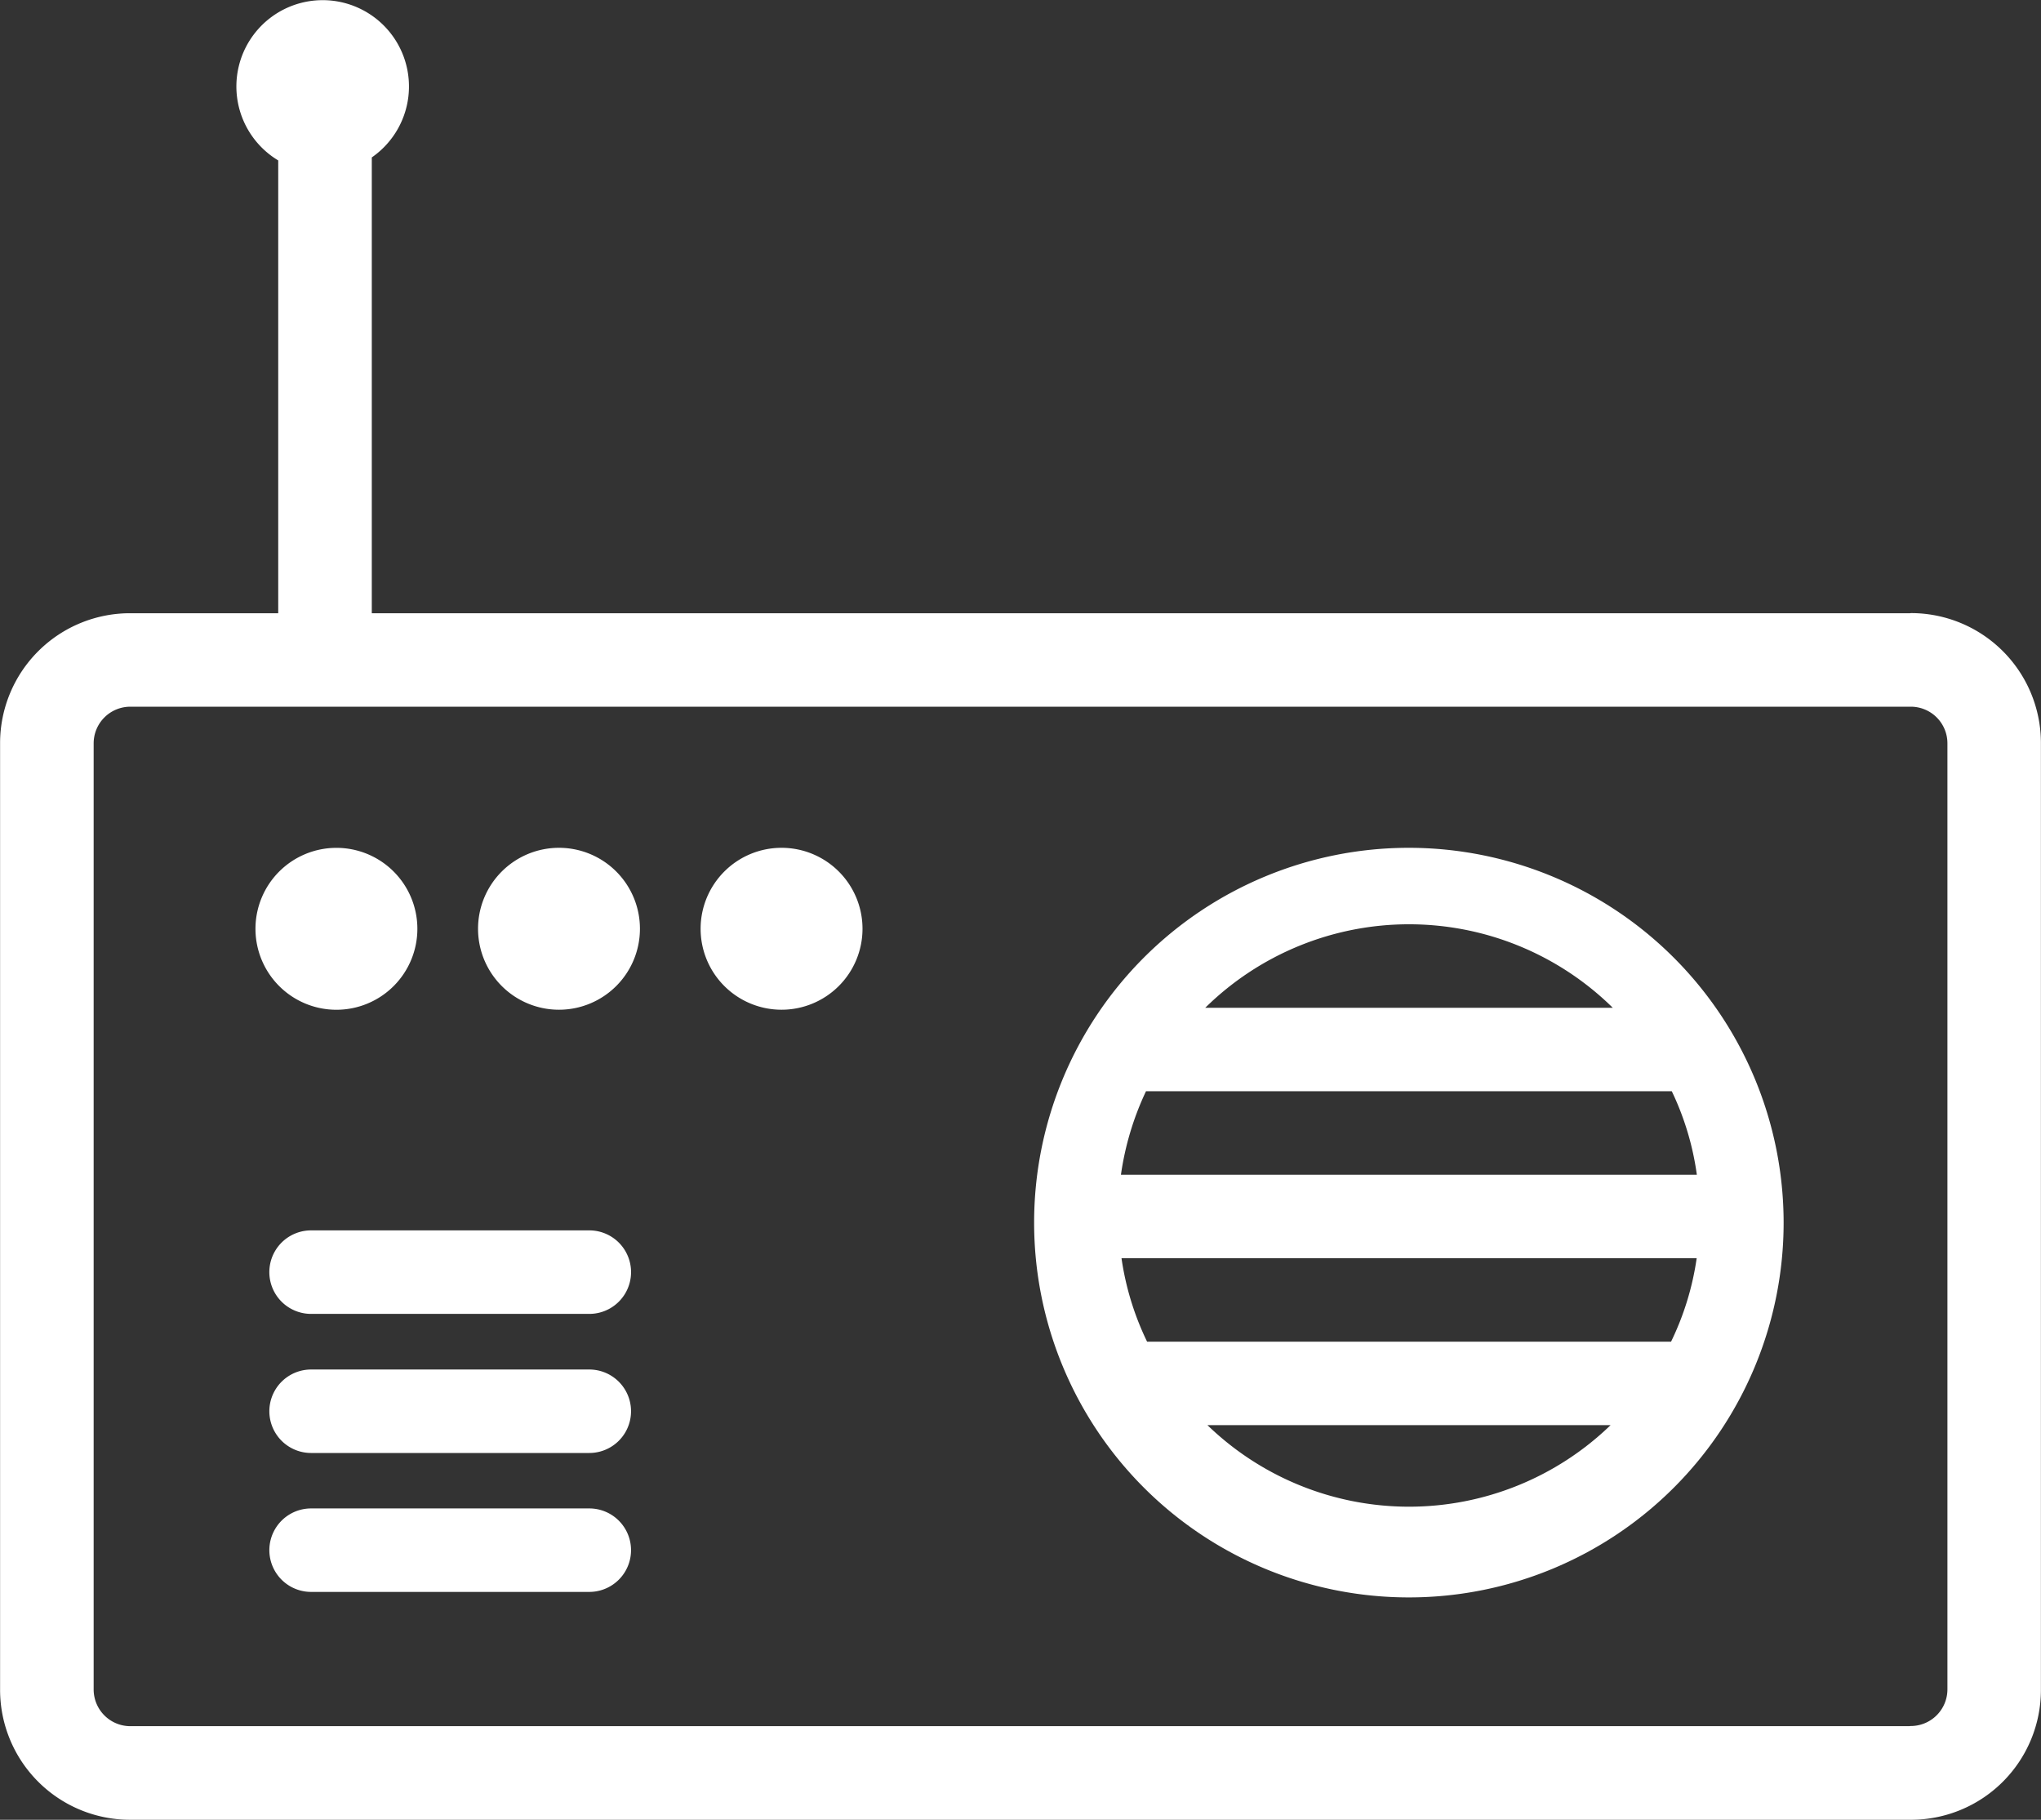 <svg xmlns="http://www.w3.org/2000/svg" width="50.427" height="44.955" viewBox="0 0 50.427 44.955">
  <rect x="0" y="0" width="50.427" height="44.955" fill="#333333" stroke="none"/>
  <g id="グループ_5574" data-name="グループ 5574" transform="translate(-1615.38 -309.636)">
    <path id="パス_6061" data-name="パス 6061" d="M1662.589,324.91h-38.148V313.458a2.007,2.007,0,1,0-2.062.069V324.91H1618.6a3.086,3.086,0,0,0-3.093,3.079v23.384a3.087,3.087,0,0,0,3.08,3.093h44a3.085,3.085,0,0,0,3.093-3.079V328a3.085,3.085,0,0,0-3.079-3.093Zm0,27.494H1618.6a1.032,1.032,0,0,1-1.031-1.031V328a1.031,1.031,0,0,1,1.031-1.031h43.991A1.03,1.03,0,0,1,1663.62,328v23.37A1.031,1.031,0,0,1,1662.589,352.4Z" fill="#fff" stroke="#fff" stroke-linecap="round" stroke-linejoin="round" stroke-width="0.25"/>
    <path id="パス_6062" data-name="パス 6062" d="M1650.189,330.58a9.259,9.259,0,1,0,9.259,9.259v-.007A9.265,9.265,0,0,0,1650.189,330.58Zm-6.468,12.2a7.007,7.007,0,0,1-.632-2.062H1657.3a6.977,6.977,0,0,1-.633,2.062Zm-.646-4.124a7.184,7.184,0,0,1,.619-2.062h12.991a6.959,6.959,0,0,1,.619,2.062Zm12.153-4.124h-10.07A7.175,7.175,0,0,1,1655.228,334.533Zm-10.015,10.31h9.96A7.163,7.163,0,0,1,1645.213,344.843Z" fill="#fff"/>
    <path id="パス_6063" data-name="パス 6063" d="M1623.692,334.581a2,2,0,1,0-2-2h0A2,2,0,0,0,1623.692,334.581Z" fill="#fff"/>
    <path id="パス_6064" data-name="パス 6064" d="M1629.191,330.58a2,2,0,1,0,2,2h0A2,2,0,0,0,1629.191,330.58Z" fill="#fff"/>
    <path id="パス_6065" data-name="パス 6065" d="M1634.69,330.58a2,2,0,1,0,2,2h0A2,2,0,0,0,1634.69,330.58Z" fill="#fff"/>
    <path id="パス_6066" data-name="パス 6066" d="M1629.94,340.031h-6.874a1.031,1.031,0,0,0,0,2.063h6.874a1.031,1.031,0,0,0,0-2.063Z" fill="#fff"/>
    <path id="パス_6067" data-name="パス 6067" d="M1629.94,343.468h-6.874a1.031,1.031,0,0,0,0,2.062h6.874a1.031,1.031,0,0,0,0-2.062Z" fill="#fff"/>
    <path id="パス_6068" data-name="パス 6068" d="M1629.94,346.9h-6.874a1.031,1.031,0,0,0,0,2.062h6.874a1.031,1.031,0,0,0,0-2.062Z" fill="#fff"/>
  </g>
</svg>
